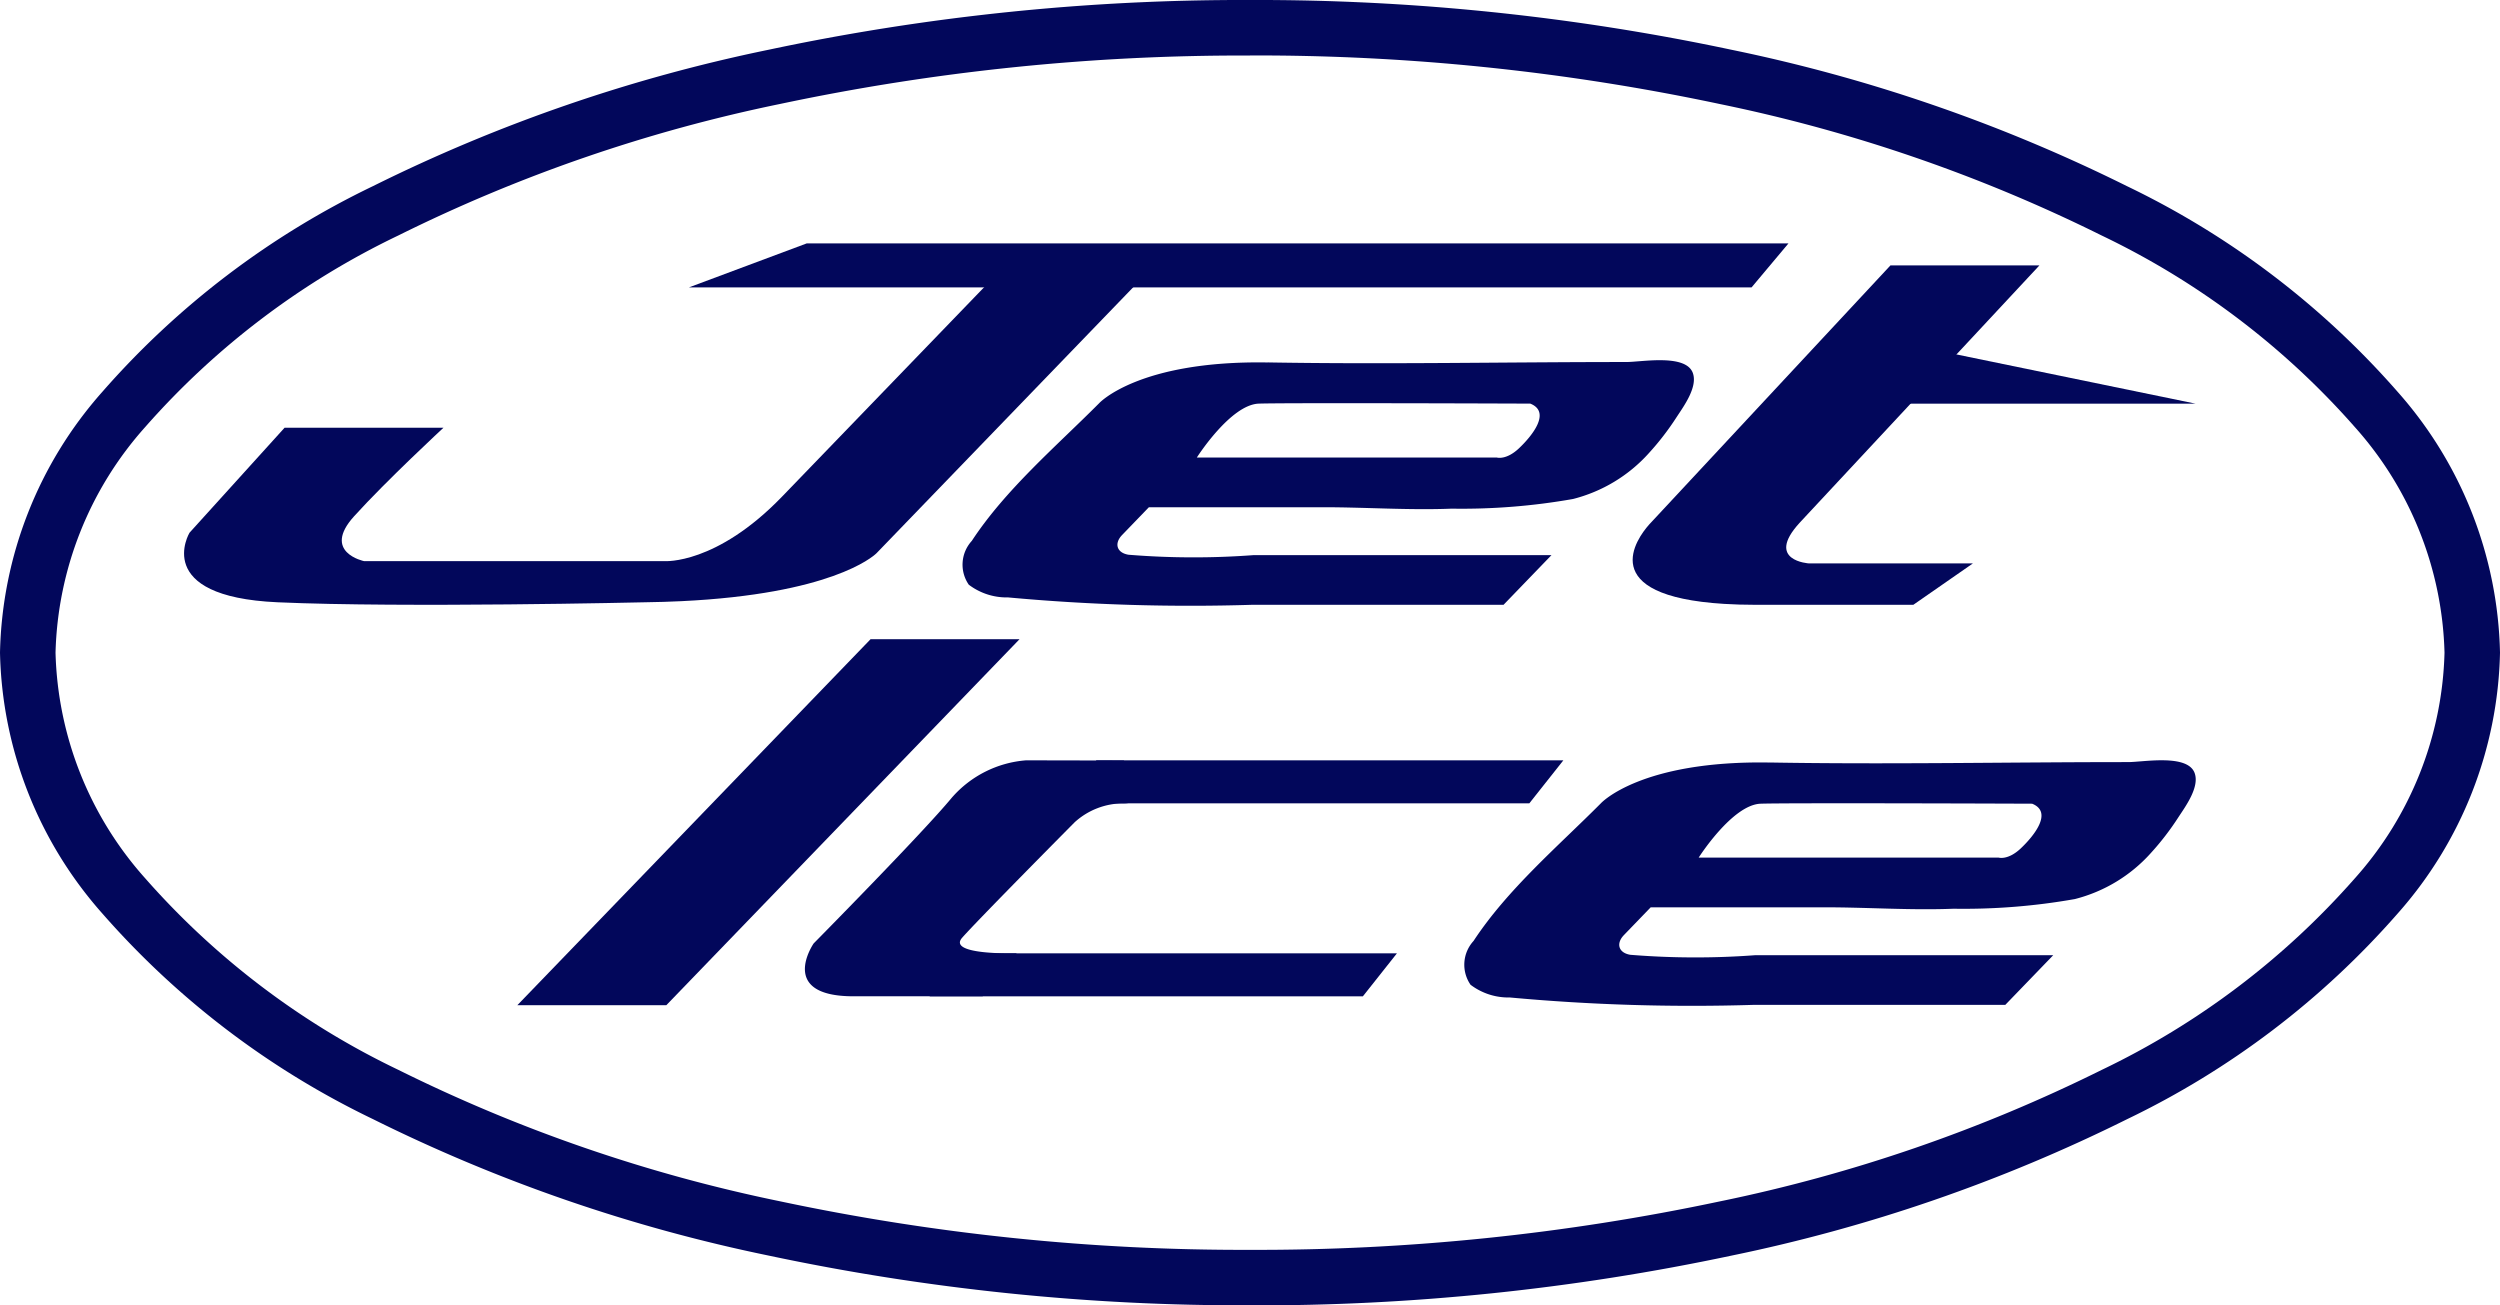 <svg xmlns="http://www.w3.org/2000/svg" xmlns:xlink="http://www.w3.org/1999/xlink" width="125.519" height="65.537" viewBox="0 0 125.519 65.537"><defs><clipPath id="a"><rect width="125.519" height="65.537" fill="#02075b"/></clipPath></defs><path d="M371.28,467.858H363.8l17.736-18.377h7.479Z" transform="translate(-337.826 -417.389)" fill="#02075b"/><g clip-path="url(#a)"><path d="M1156.971,201.57h8.215l-2.992,2.079h-7.929c-.57,0-1.092-.017-1.567-.046-6.53-.4-4.367-3.305-3.776-3.974l.012-.014.113-.121,0,0,12-12.886h7.479l-11.964,12.841-.041.045-.048.052c-1.732,1.9.49,2.026.49,2.026" transform="translate(-1066.131 -173.283)" fill="#02075b"/><path d="M484.513,173.353l5.912-2.208h49.29l-1.852,2.208Z" transform="translate(-449.92 -158.925)" fill="#02075b"/><path d="M1308.55,244.967h16.81l-14.531-2.992Z" transform="translate(-1215.122 -224.699)" fill="#02075b"/><path d="M178.218,186.606l-13.77,14.267-.173.179-.015.015c-.195.186-2.315,2.042-9.8,2.4q-.861.042-1.819.055s-12.109.285-18.448,0-4.417-3.491-4.417-3.491l4.772-5.271h7.978s-2.849,2.635-4.487,4.444.5,2.252.5,2.252h15.1s2.587.18,5.881-3.233l.024-.024,11.189-11.594Z" transform="translate(-120.261 -173.283)" fill="#02075b"/><path d="M691.952,253.447c-6.482-.111-8.462,2.039-8.462,2.039-2.172,2.182-4.7,4.33-6.4,6.918a1.769,1.769,0,0,0-.152,2.2,3.148,3.148,0,0,0,1.974.639,99.779,99.779,0,0,0,12.276.37h12.6l2.405-2.492H691.219a40.462,40.462,0,0,1-6.262-.021c-.6-.1-.718-.568-.333-.978l.032-.034,1.325-1.373h8.757c2.15,0,4.3.157,6.451.071a32.016,32.016,0,0,0,6.087-.485,7.652,7.652,0,0,0,3.806-2.3,13.593,13.593,0,0,0,1.4-1.819c.358-.545,1.063-1.507.809-2.207-.354-.975-2.58-.55-3.337-.551-6,0-12,.123-18,.02m13.177,2.069c1.068.428.071,1.639-.57,2.244s-1.108.463-1.108.463H688.388s1.689-2.659,3.114-2.707,13.629,0,13.629,0" transform="translate(-628.298 -235.248)" fill="#02075b"/><path d="M1044.788,534.772c-6.482-.111-8.462,2.039-8.462,2.039-2.172,2.182-4.7,4.33-6.4,6.918a1.769,1.769,0,0,0-.152,2.2,3.148,3.148,0,0,0,1.974.639,99.772,99.772,0,0,0,12.276.37h12.6l2.405-2.492h-14.971a40.457,40.457,0,0,1-6.262-.021c-.6-.1-.718-.568-.333-.977l.032-.034,1.325-1.373h8.757c2.15,0,4.3.157,6.451.071a32.013,32.013,0,0,0,6.087-.485,7.652,7.652,0,0,0,3.806-2.3,13.6,13.6,0,0,0,1.4-1.819c.358-.545,1.063-1.507.809-2.207-.354-.975-2.58-.55-3.337-.551-6,0-12,.123-18,.02m13.177,2.069c1.068.428.071,1.639-.57,2.244s-1.108.463-1.108.463h-15.064s1.689-2.659,3.114-2.707,13.629,0,13.629,0" transform="translate(-955.942 -496.487)" fill="#02075b"/><path d="M792.579,536.819H770.83V534.66h23.458Z" transform="translate(-715.795 -496.486)" fill="#02075b"/><path d="M675.524,672.5H653.776v-2.159h23.458Z" transform="translate(-607.098 -622.476)" fill="#02075b"/><path d="M582.047,534.67l-4.907-.01a5.507,5.507,0,0,0-3.736,1.88c-1.488,1.8-6.933,7.313-6.933,7.313s-1.836,2.654,1.994,2.654h6.49l1.709-2.159s-3.515.107-2.739-.779,5.651-5.8,5.651-5.8a3.633,3.633,0,0,1,2.469-.947c1.551,0,0-2.15,0-2.15" transform="translate(-525.619 -496.486)" fill="#02075b"/><path d="M62.76,65.537a114.665,114.665,0,0,1-24.181-2.5,81.532,81.532,0,0,1-19.846-6.845A42.52,42.52,0,0,1,5.142,45.869,20.366,20.366,0,0,1,0,32.768a20.366,20.366,0,0,1,5.142-13.1A42.52,42.52,0,0,1,18.733,9.342,81.527,81.527,0,0,1,38.578,2.5,114.67,114.67,0,0,1,62.76,0,114.67,114.67,0,0,1,86.941,2.5a81.529,81.529,0,0,1,19.846,6.845,42.519,42.519,0,0,1,13.59,10.325,20.366,20.366,0,0,1,5.142,13.1,20.366,20.366,0,0,1-5.142,13.1,42.519,42.519,0,0,1-13.59,10.326A81.532,81.532,0,0,1,86.941,63.04a114.666,114.666,0,0,1-24.181,2.5m0-62.752A111.88,111.88,0,0,0,39.167,5.219,78.754,78.754,0,0,0,20,11.822,39.79,39.79,0,0,0,7.288,21.443a17.666,17.666,0,0,0-4.5,11.326,17.666,17.666,0,0,0,4.5,11.326A39.792,39.792,0,0,0,20,53.715a78.754,78.754,0,0,0,19.167,6.6A111.88,111.88,0,0,0,62.76,62.752a111.88,111.88,0,0,0,23.593-2.434,78.754,78.754,0,0,0,19.167-6.6,39.791,39.791,0,0,0,12.713-9.621,17.666,17.666,0,0,0,4.5-11.326,17.666,17.666,0,0,0-4.5-11.326,39.79,39.79,0,0,0-12.713-9.621,78.754,78.754,0,0,0-19.167-6.6A111.88,111.88,0,0,0,62.76,2.785" fill="#02075b"/></g></svg>